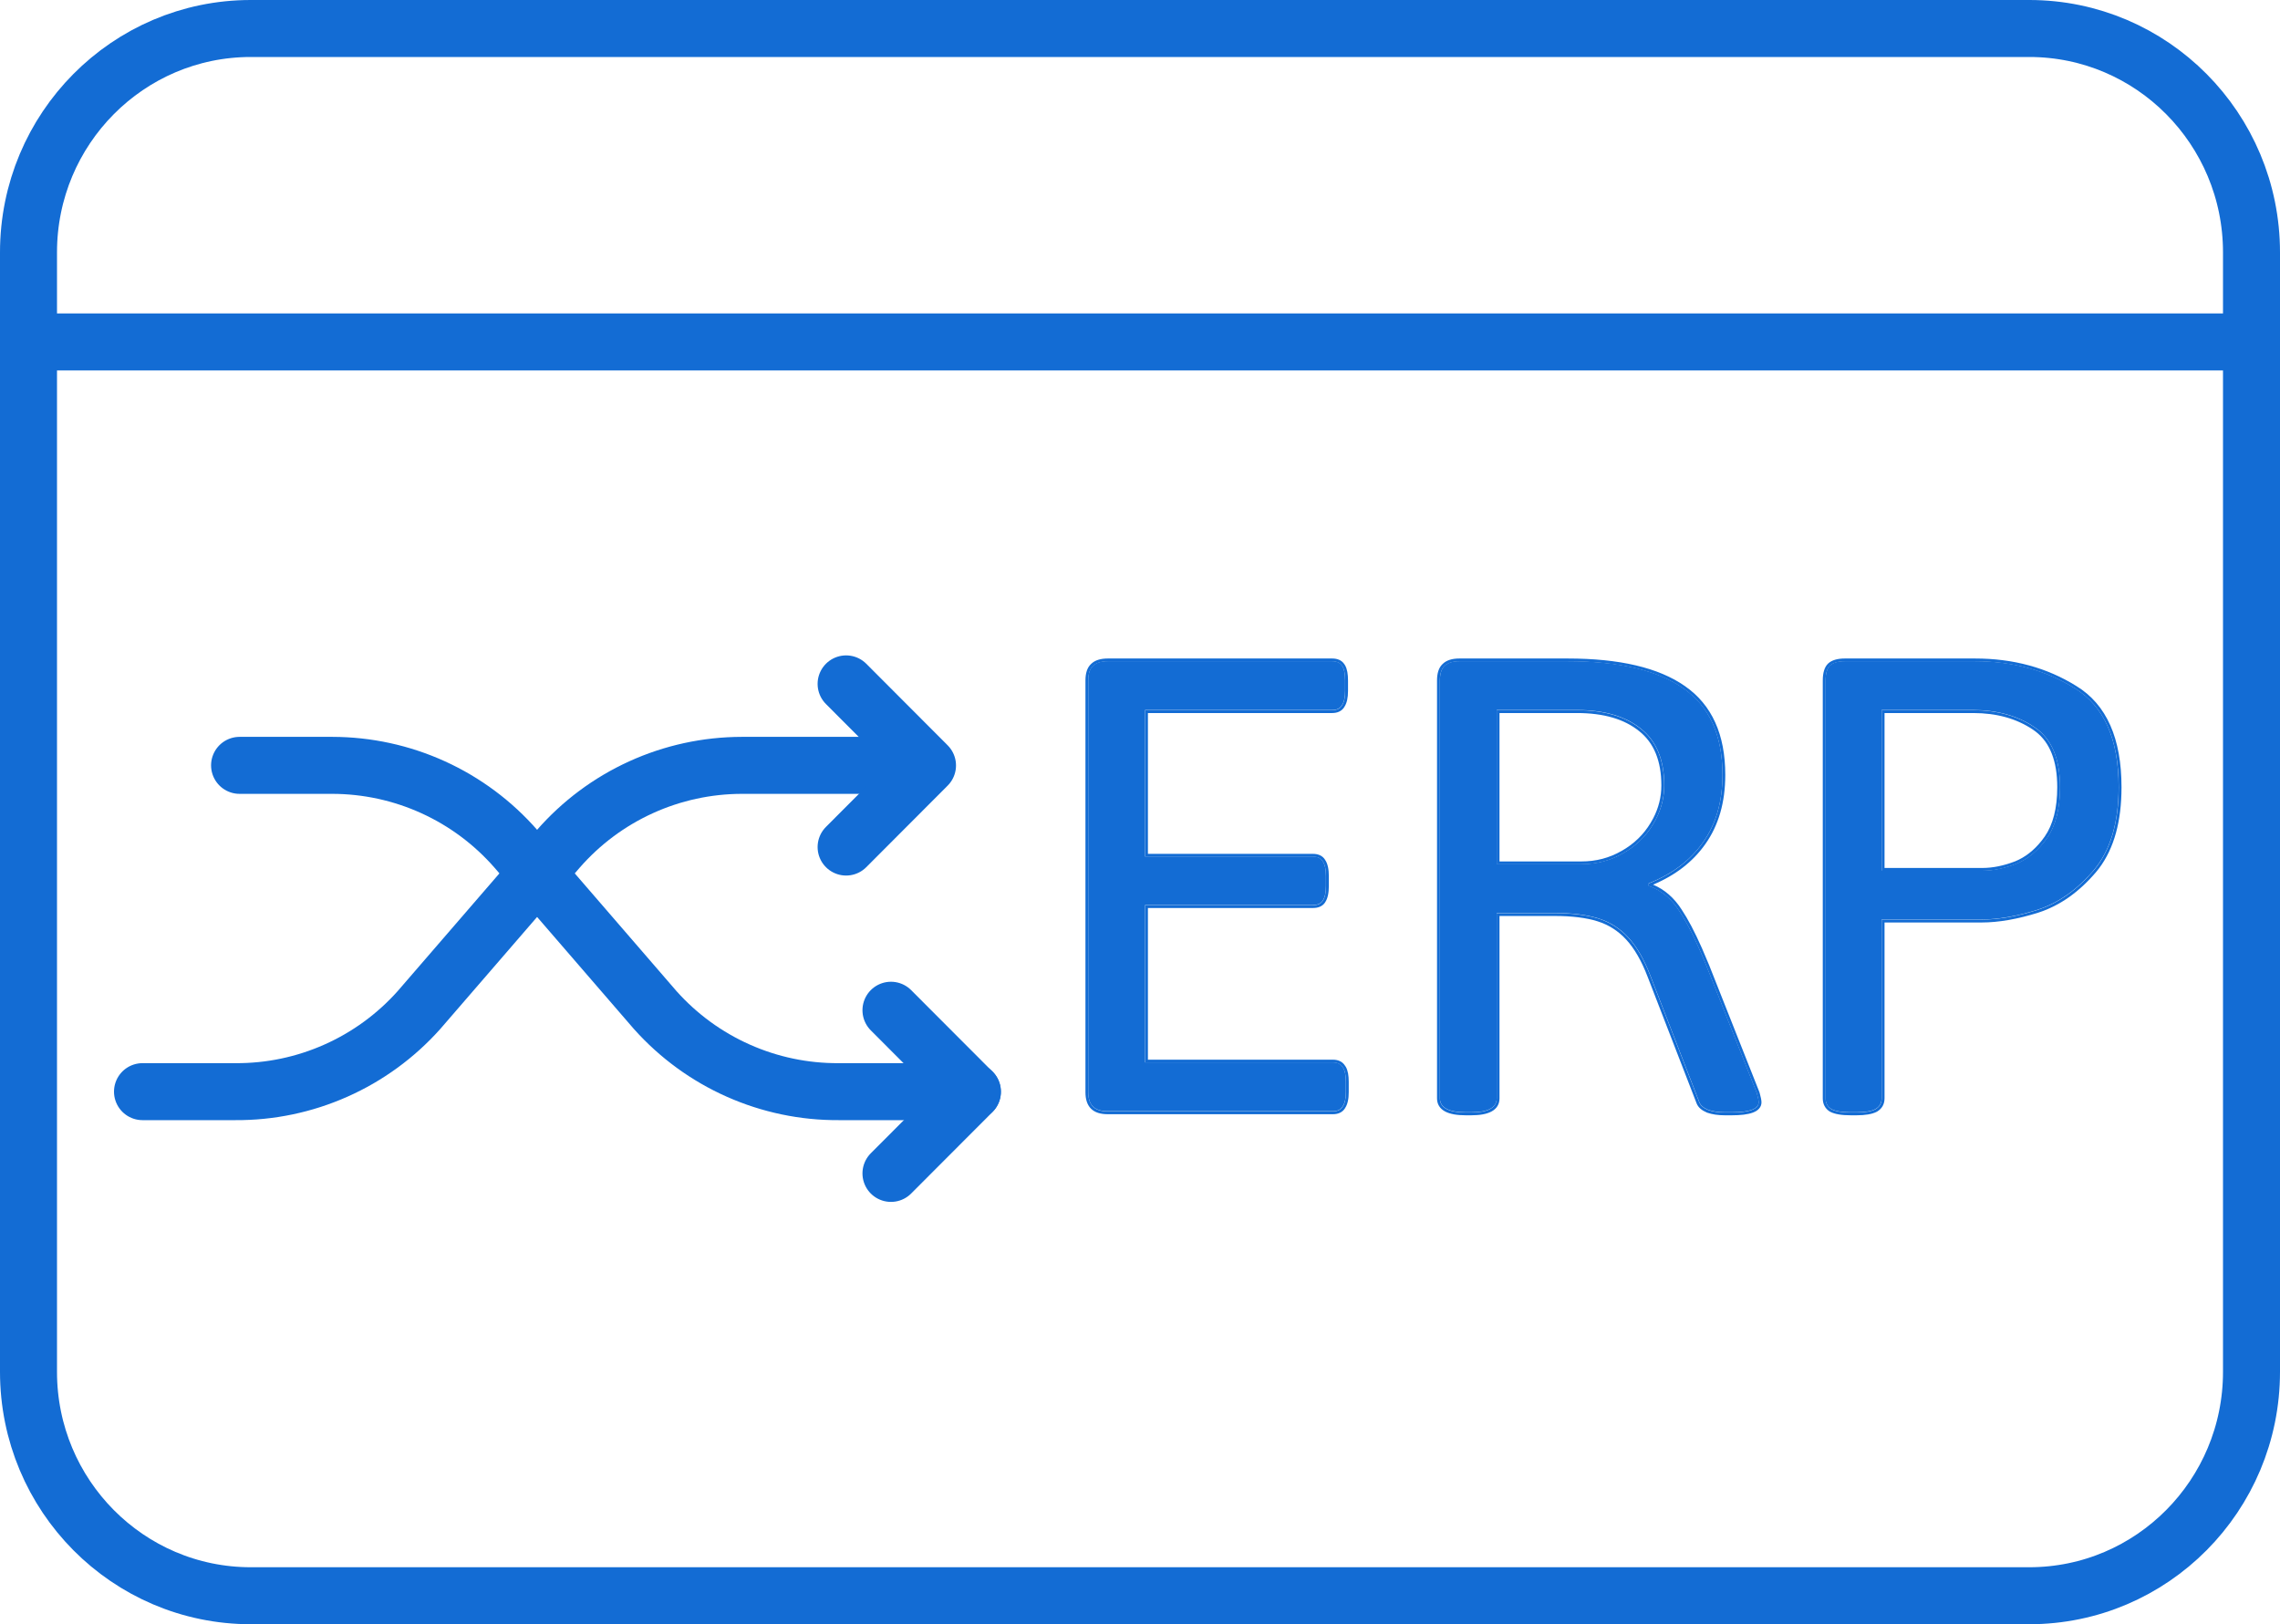 <svg width="80" height="57" viewBox="0 0 80 57" fill="none" xmlns="http://www.w3.org/2000/svg">
<path d="M71.2 1H8.8C4.492 1 1 4.518 1 8.857V48.143C1 52.482 4.492 56 8.8 56H71.2C75.508 56 79 52.482 79 48.143V8.857C79 4.518 75.508 1 71.2 1Z" stroke="#136CD4" stroke-width="2" stroke-linecap="round" stroke-linejoin="round"/>
<path d="M1 12H79" stroke="#136CD4" stroke-width="2" stroke-linecap="round" stroke-linejoin="round"/>
<path d="M8.406 26.859H11.663C12.884 26.861 14.09 27.123 15.201 27.629C16.312 28.135 17.302 28.873 18.106 29.794L22.991 35.448C23.801 36.355 24.794 37.08 25.905 37.573C27.016 38.067 28.218 38.318 29.433 38.31H34.119" stroke="#136CD4" stroke-width="2" stroke-linecap="round" stroke-linejoin="round"/>
<path d="M31.262 35.453L34.119 38.316L31.262 41.179" stroke="#136CD4" stroke-width="2" stroke-linecap="round" stroke-linejoin="round"/>
<path d="M30.965 26.859H26.027C24.807 26.861 23.601 27.123 22.49 27.629C21.378 28.135 20.388 28.873 19.585 29.794L14.699 35.448C13.889 36.355 12.896 37.08 11.785 37.573C10.675 38.067 9.472 38.318 8.257 38.31H5" stroke="#136CD4" stroke-width="2" stroke-linecap="round" stroke-linejoin="round"/>
<path d="M29.688 24L32.544 26.863L29.688 29.726" stroke="#136CD4" stroke-width="2" stroke-linecap="round" stroke-linejoin="round"/>
<path d="M64.943 39.034C64.63 39.034 64.402 38.996 64.258 38.92C64.122 38.835 64.055 38.708 64.055 38.539V23.876C64.055 23.631 64.106 23.457 64.207 23.355C64.317 23.254 64.491 23.203 64.728 23.203H69.298C70.618 23.203 71.786 23.52 72.802 24.155C73.826 24.782 74.338 25.937 74.338 27.621C74.338 28.874 74.046 29.847 73.462 30.541C72.878 31.227 72.222 31.688 71.494 31.925C70.766 32.153 70.11 32.268 69.526 32.268H66.022V38.539C66.022 38.708 65.951 38.835 65.807 38.92C65.663 38.996 65.439 39.034 65.134 39.034H64.943ZM69.552 30.554C69.933 30.554 70.33 30.473 70.745 30.312C71.16 30.143 71.519 29.843 71.824 29.411C72.129 28.971 72.281 28.374 72.281 27.621C72.281 26.614 71.981 25.912 71.38 25.514C70.787 25.116 70.072 24.917 69.234 24.917H66.022V30.554H69.552Z" fill="#136CD4"/>
<path d="M51.438 39.034C50.828 39.034 50.523 38.869 50.523 38.539V23.876C50.523 23.639 50.578 23.47 50.688 23.368C50.798 23.258 50.972 23.203 51.209 23.203H55.005C56.808 23.203 58.162 23.52 59.067 24.155C59.981 24.79 60.438 25.801 60.438 27.189C60.438 28.129 60.21 28.92 59.753 29.564C59.304 30.198 58.67 30.676 57.849 30.998V31.087C58.289 31.239 58.648 31.535 58.928 31.976C59.215 32.407 59.533 33.05 59.88 33.905L61.645 38.361C61.687 38.514 61.708 38.62 61.708 38.679C61.708 38.916 61.391 39.034 60.756 39.034H60.527C60.299 39.034 60.1 39.005 59.931 38.945C59.77 38.878 59.668 38.789 59.626 38.679L57.912 34.248C57.692 33.672 57.434 33.224 57.138 32.902C56.842 32.581 56.49 32.356 56.084 32.23C55.678 32.102 55.166 32.039 54.548 32.039H52.517V38.539C52.517 38.869 52.216 39.034 51.615 39.034H51.438ZM55.487 30.325C56.02 30.325 56.507 30.198 56.947 29.944C57.396 29.69 57.747 29.352 58.001 28.929C58.263 28.497 58.395 28.04 58.395 27.558C58.395 26.669 58.124 26.009 57.582 25.577C57.04 25.137 56.291 24.917 55.335 24.917H52.517V30.325H55.487Z" fill="#136CD4"/>
<path d="M38.869 38.996C38.632 38.996 38.459 38.941 38.349 38.831C38.239 38.721 38.184 38.552 38.184 38.323V23.876C38.184 23.639 38.239 23.47 38.349 23.368C38.459 23.258 38.632 23.203 38.869 23.203H46.74C46.901 23.203 47.015 23.254 47.083 23.355C47.159 23.457 47.197 23.631 47.197 23.876V24.244C47.197 24.473 47.159 24.642 47.083 24.752C47.015 24.862 46.901 24.917 46.74 24.917H40.177V30.059H46.067C46.228 30.059 46.342 30.114 46.41 30.224C46.486 30.334 46.524 30.507 46.524 30.744V31.087C46.524 31.324 46.486 31.497 46.41 31.607C46.342 31.709 46.228 31.76 46.067 31.76H40.177V37.282H46.766C46.926 37.282 47.041 37.337 47.108 37.447C47.185 37.549 47.223 37.718 47.223 37.955V38.323C47.223 38.552 47.185 38.721 47.108 38.831C47.041 38.941 46.926 38.996 46.766 38.996H38.869Z" fill="#136CD4"/>
<path d="M63.957 38.545V23.882C63.957 23.628 64.009 23.421 64.139 23.291L64.141 23.288L64.209 23.361C64.107 23.463 64.057 23.636 64.057 23.882V38.545C64.057 38.714 64.124 38.841 64.26 38.926C64.404 39.002 64.632 39.04 64.945 39.04H65.136C65.44 39.04 65.665 39.002 65.809 38.926C65.953 38.841 66.024 38.714 66.024 38.545V32.273H69.528C70.112 32.273 70.768 32.159 71.496 31.931C72.224 31.694 72.88 31.232 73.464 30.547C74.048 29.853 74.34 28.88 74.34 27.627C74.34 25.943 73.828 24.787 72.804 24.161C71.788 23.526 70.62 23.209 69.3 23.209V23.109C70.637 23.109 71.823 23.431 72.856 24.076H72.856C73.921 24.727 74.439 25.923 74.439 27.627C74.439 28.815 74.181 29.768 73.65 30.474L73.54 30.611C72.946 31.308 72.275 31.782 71.527 32.025L71.526 32.026C70.792 32.257 70.125 32.373 69.528 32.373H66.124V38.545C66.124 38.749 66.034 38.909 65.859 39.012L65.856 39.015L65.855 39.014C65.689 39.101 65.445 39.14 65.136 39.14H64.945C64.628 39.14 64.379 39.102 64.213 39.014L64.207 39.011C64.04 38.907 63.957 38.746 63.957 38.545ZM72.184 27.627C72.184 26.7 71.925 26.059 71.429 25.676L71.326 25.602C70.753 25.218 70.058 25.023 69.236 25.023H66.124V30.46H69.554V30.56H66.024V24.923H69.236C70.074 24.923 70.789 25.122 71.382 25.52C71.983 25.917 72.283 26.62 72.283 27.627C72.283 28.38 72.131 28.977 71.826 29.417C71.522 29.849 71.162 30.149 70.747 30.318C70.332 30.479 69.935 30.56 69.554 30.56V30.46C69.92 30.46 70.305 30.382 70.709 30.226C71.054 30.085 71.361 29.848 71.631 29.51L71.744 29.359C72.033 28.942 72.184 28.367 72.184 27.627ZM64.73 23.209C64.493 23.209 64.319 23.26 64.209 23.361L64.142 23.288C64.278 23.162 64.481 23.109 64.73 23.109V23.209ZM69.3 23.109V23.209H64.73V23.109H69.3Z" fill="#136CD4"/>
<path d="M50.422 38.545V23.882C50.422 23.633 50.479 23.43 50.619 23.301C50.756 23.166 50.959 23.109 51.207 23.109V23.209C50.97 23.209 50.797 23.264 50.687 23.374C50.577 23.476 50.522 23.645 50.522 23.882V38.545C50.522 38.875 50.826 39.04 51.435 39.04H51.613C52.214 39.04 52.515 38.875 52.515 38.545V32.045H54.546C55.164 32.045 55.676 32.108 56.082 32.235C56.488 32.362 56.84 32.587 57.136 32.908C57.432 33.23 57.69 33.678 57.91 34.254L59.624 38.685C59.666 38.795 59.768 38.883 59.929 38.951C60.098 39.01 60.297 39.04 60.525 39.04H60.754C61.389 39.04 61.706 38.922 61.706 38.685C61.706 38.625 61.685 38.52 61.643 38.367L61.739 38.341C61.781 38.492 61.806 38.61 61.806 38.685C61.806 38.769 61.777 38.844 61.721 38.906C61.667 38.967 61.592 39.012 61.503 39.045C61.327 39.111 61.075 39.14 60.754 39.14H60.525C60.289 39.14 60.078 39.11 59.895 39.046L59.89 39.044V39.043C59.716 38.97 59.586 38.866 59.53 38.721L57.816 34.29C57.599 33.722 57.347 33.285 57.062 32.976C56.778 32.666 56.441 32.453 56.052 32.331C55.658 32.208 55.158 32.145 54.546 32.145H52.614V38.545C52.614 38.643 52.592 38.734 52.544 38.813C52.496 38.893 52.425 38.956 52.338 39.004C52.166 39.099 51.92 39.14 51.613 39.14H51.435C51.125 39.14 50.876 39.098 50.702 39.004C50.614 38.956 50.542 38.893 50.493 38.813C50.444 38.734 50.422 38.643 50.422 38.545ZM60.437 27.195C60.437 25.807 59.98 24.796 59.065 24.161C58.16 23.526 56.806 23.209 55.003 23.209V23.109C56.814 23.109 58.193 23.427 59.123 24.079H59.122C60.07 24.737 60.536 25.784 60.536 27.195C60.536 28.151 60.304 28.964 59.833 29.627C59.394 30.248 58.781 30.719 58.001 31.046C58.409 31.216 58.745 31.511 59.009 31.926C59.229 32.256 59.464 32.704 59.715 33.27L59.971 33.873V33.874L61.735 38.33L61.739 38.34L61.643 38.367L59.878 33.911C59.531 33.056 59.214 32.413 58.926 31.981C58.647 31.541 58.287 31.245 57.847 31.093V31.004C58.668 30.682 59.302 30.204 59.751 29.569C60.208 28.926 60.437 28.135 60.437 27.195ZM58.293 27.564C58.293 26.696 58.029 26.069 57.518 25.661L57.517 25.66C56.998 25.239 56.275 25.023 55.333 25.023H52.614V30.231H55.485V30.331H52.515V24.923H55.333C56.289 24.923 57.038 25.143 57.58 25.583C58.122 26.015 58.393 26.675 58.393 27.564C58.393 28.046 58.261 28.503 57.999 28.935C57.745 29.358 57.394 29.696 56.945 29.95C56.505 30.204 56.019 30.331 55.485 30.331V30.231C56.002 30.231 56.471 30.108 56.895 29.863H56.897C57.331 29.617 57.669 29.29 57.913 28.883L58.003 28.726C58.197 28.356 58.293 27.969 58.293 27.564ZM55.003 23.109V23.209H51.207V23.109H55.003Z" fill="#136CD4"/>
<path d="M38.086 38.329V23.882C38.086 23.633 38.143 23.43 38.283 23.301C38.42 23.166 38.623 23.109 38.871 23.109V23.209C38.634 23.209 38.461 23.264 38.351 23.374C38.241 23.476 38.185 23.645 38.185 23.882V38.329C38.185 38.558 38.241 38.727 38.351 38.837C38.461 38.947 38.634 39.002 38.871 39.002H46.768C46.928 39.002 47.043 38.947 47.11 38.837C47.187 38.727 47.225 38.558 47.225 38.329V37.961C47.225 37.724 47.187 37.555 47.11 37.453C47.043 37.343 46.928 37.288 46.768 37.288V37.188C46.95 37.188 47.099 37.252 47.19 37.394L47.224 37.444C47.295 37.571 47.324 37.749 47.324 37.961V38.329C47.324 38.563 47.286 38.754 47.194 38.889L47.195 38.89C47.105 39.036 46.953 39.102 46.768 39.102H38.871C38.621 39.102 38.417 39.044 38.28 38.907C38.144 38.771 38.086 38.572 38.086 38.329ZM46.526 31.093V30.75C46.526 30.513 46.488 30.34 46.412 30.23C46.344 30.119 46.23 30.064 46.069 30.064V29.965C46.255 29.965 46.407 30.03 46.497 30.177H46.496C46.588 30.312 46.626 30.509 46.626 30.75V31.093C46.626 31.335 46.587 31.533 46.494 31.668L46.495 31.669C46.403 31.807 46.252 31.865 46.069 31.865H40.278V37.188H46.768V37.288H40.179V31.766H46.069C46.23 31.766 46.344 31.715 46.412 31.613C46.488 31.503 46.526 31.33 46.526 31.093ZM47.199 24.25V23.882C47.199 23.636 47.161 23.463 47.085 23.361C47.017 23.26 46.903 23.209 46.742 23.209V23.109C46.923 23.109 47.073 23.167 47.165 23.302L47.198 23.352C47.27 23.481 47.299 23.663 47.299 23.882V24.25C47.299 24.483 47.26 24.675 47.169 24.81L47.17 24.811C47.079 24.957 46.928 25.023 46.742 25.023H40.278V29.965H46.069V30.064H40.179V24.923H46.742C46.903 24.923 47.017 24.868 47.085 24.758C47.161 24.648 47.199 24.479 47.199 24.25ZM46.742 23.109V23.209H38.871V23.109H46.742Z" fill="#136CD4"/>
</svg>
